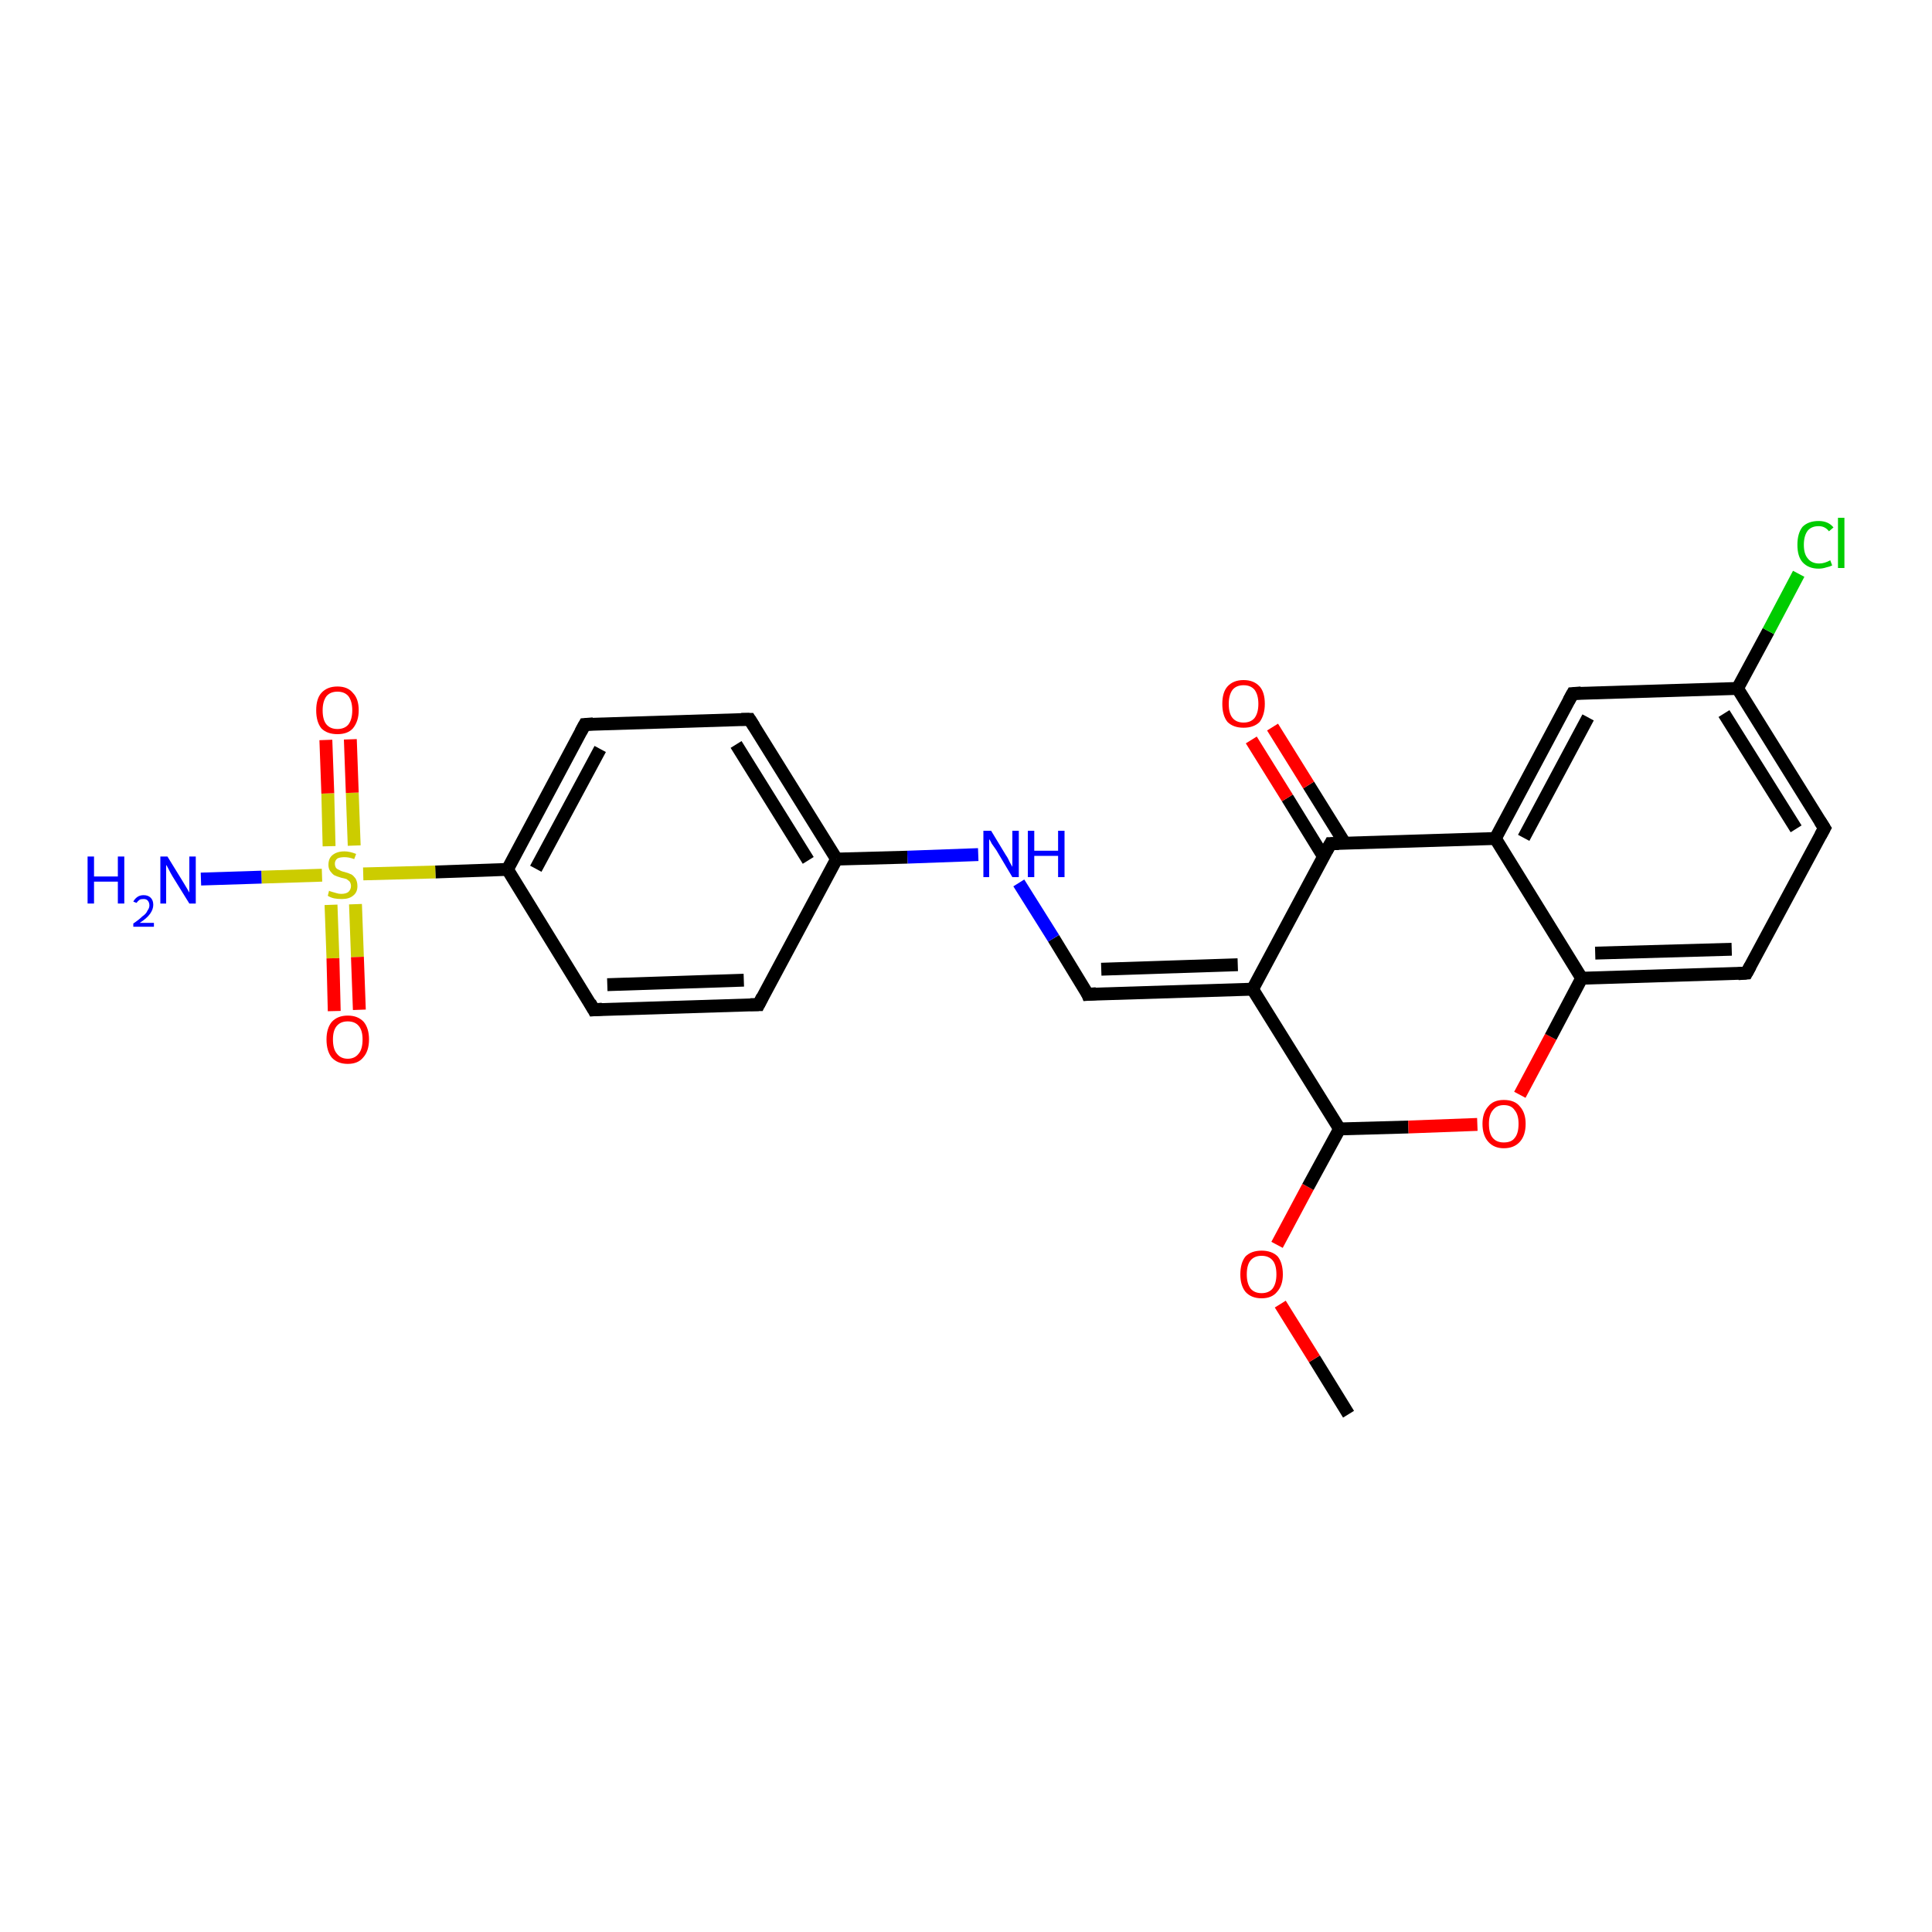 <?xml version='1.0' encoding='iso-8859-1'?>
<svg version='1.1' baseProfile='full'
              xmlns='http://www.w3.org/2000/svg'
                      xmlns:rdkit='http://www.rdkit.org/xml'
                      xmlns:xlink='http://www.w3.org/1999/xlink'
                  xml:space='preserve'
width='300px' height='300px' viewBox='0 0 300 300'>
<!-- END OF HEADER -->
<rect style='opacity:1.0;fill:#FFFFFF;stroke:none' width='300.0' height='300.0' x='0.0' y='0.0'> </rect>
<path class='bond-0 atom-0 atom-1' d='M 209.4,219.6 L 204.1,211.0' style='fill:none;fill-rule:evenodd;stroke:#000000;stroke-width:2.0px;stroke-linecap:butt;stroke-linejoin:miter;stroke-opacity:1' />
<path class='bond-0 atom-0 atom-1' d='M 204.1,211.0 L 198.8,202.5' style='fill:none;fill-rule:evenodd;stroke:#FF0000;stroke-width:2.0px;stroke-linecap:butt;stroke-linejoin:miter;stroke-opacity:1' />
<path class='bond-1 atom-1 atom-2' d='M 198.3,193.3 L 203.1,184.3' style='fill:none;fill-rule:evenodd;stroke:#FF0000;stroke-width:2.0px;stroke-linecap:butt;stroke-linejoin:miter;stroke-opacity:1' />
<path class='bond-1 atom-1 atom-2' d='M 203.1,184.3 L 208.0,175.3' style='fill:none;fill-rule:evenodd;stroke:#000000;stroke-width:2.0px;stroke-linecap:butt;stroke-linejoin:miter;stroke-opacity:1' />
<path class='bond-2 atom-2 atom-3' d='M 208.0,175.3 L 218.7,175.0' style='fill:none;fill-rule:evenodd;stroke:#000000;stroke-width:2.0px;stroke-linecap:butt;stroke-linejoin:miter;stroke-opacity:1' />
<path class='bond-2 atom-2 atom-3' d='M 218.7,175.0 L 229.4,174.6' style='fill:none;fill-rule:evenodd;stroke:#FF0000;stroke-width:2.0px;stroke-linecap:butt;stroke-linejoin:miter;stroke-opacity:1' />
<path class='bond-3 atom-3 atom-4' d='M 236.0,170.0 L 240.8,161.0' style='fill:none;fill-rule:evenodd;stroke:#FF0000;stroke-width:2.0px;stroke-linecap:butt;stroke-linejoin:miter;stroke-opacity:1' />
<path class='bond-3 atom-3 atom-4' d='M 240.8,161.0 L 245.6,151.9' style='fill:none;fill-rule:evenodd;stroke:#000000;stroke-width:2.0px;stroke-linecap:butt;stroke-linejoin:miter;stroke-opacity:1' />
<path class='bond-4 atom-4 atom-5' d='M 245.6,151.9 L 271.2,151.1' style='fill:none;fill-rule:evenodd;stroke:#000000;stroke-width:2.0px;stroke-linecap:butt;stroke-linejoin:miter;stroke-opacity:1' />
<path class='bond-4 atom-4 atom-5' d='M 247.7,148.0 L 268.9,147.4' style='fill:none;fill-rule:evenodd;stroke:#000000;stroke-width:2.0px;stroke-linecap:butt;stroke-linejoin:miter;stroke-opacity:1' />
<path class='bond-5 atom-5 atom-6' d='M 271.2,151.1 L 283.3,128.6' style='fill:none;fill-rule:evenodd;stroke:#000000;stroke-width:2.0px;stroke-linecap:butt;stroke-linejoin:miter;stroke-opacity:1' />
<path class='bond-6 atom-6 atom-7' d='M 283.3,128.6 L 269.8,106.9' style='fill:none;fill-rule:evenodd;stroke:#000000;stroke-width:2.0px;stroke-linecap:butt;stroke-linejoin:miter;stroke-opacity:1' />
<path class='bond-6 atom-6 atom-7' d='M 278.9,128.7 L 267.7,110.8' style='fill:none;fill-rule:evenodd;stroke:#000000;stroke-width:2.0px;stroke-linecap:butt;stroke-linejoin:miter;stroke-opacity:1' />
<path class='bond-7 atom-7 atom-8' d='M 269.8,106.9 L 274.6,98.0' style='fill:none;fill-rule:evenodd;stroke:#000000;stroke-width:2.0px;stroke-linecap:butt;stroke-linejoin:miter;stroke-opacity:1' />
<path class='bond-7 atom-7 atom-8' d='M 274.6,98.0 L 279.3,89.1' style='fill:none;fill-rule:evenodd;stroke:#00CC00;stroke-width:2.0px;stroke-linecap:butt;stroke-linejoin:miter;stroke-opacity:1' />
<path class='bond-8 atom-7 atom-9' d='M 269.8,106.9 L 244.2,107.7' style='fill:none;fill-rule:evenodd;stroke:#000000;stroke-width:2.0px;stroke-linecap:butt;stroke-linejoin:miter;stroke-opacity:1' />
<path class='bond-9 atom-9 atom-10' d='M 244.2,107.7 L 232.2,130.2' style='fill:none;fill-rule:evenodd;stroke:#000000;stroke-width:2.0px;stroke-linecap:butt;stroke-linejoin:miter;stroke-opacity:1' />
<path class='bond-9 atom-9 atom-10' d='M 246.6,111.4 L 236.6,130.1' style='fill:none;fill-rule:evenodd;stroke:#000000;stroke-width:2.0px;stroke-linecap:butt;stroke-linejoin:miter;stroke-opacity:1' />
<path class='bond-10 atom-10 atom-11' d='M 232.2,130.2 L 206.6,131.0' style='fill:none;fill-rule:evenodd;stroke:#000000;stroke-width:2.0px;stroke-linecap:butt;stroke-linejoin:miter;stroke-opacity:1' />
<path class='bond-11 atom-11 atom-12' d='M 208.8,130.9 L 203.2,121.9' style='fill:none;fill-rule:evenodd;stroke:#000000;stroke-width:2.0px;stroke-linecap:butt;stroke-linejoin:miter;stroke-opacity:1' />
<path class='bond-11 atom-11 atom-12' d='M 203.2,121.9 L 197.6,112.9' style='fill:none;fill-rule:evenodd;stroke:#FF0000;stroke-width:2.0px;stroke-linecap:butt;stroke-linejoin:miter;stroke-opacity:1' />
<path class='bond-11 atom-11 atom-12' d='M 205.5,133.0 L 199.9,123.9' style='fill:none;fill-rule:evenodd;stroke:#000000;stroke-width:2.0px;stroke-linecap:butt;stroke-linejoin:miter;stroke-opacity:1' />
<path class='bond-11 atom-11 atom-12' d='M 199.9,123.9 L 194.3,114.9' style='fill:none;fill-rule:evenodd;stroke:#FF0000;stroke-width:2.0px;stroke-linecap:butt;stroke-linejoin:miter;stroke-opacity:1' />
<path class='bond-12 atom-11 atom-13' d='M 206.6,131.0 L 194.5,153.6' style='fill:none;fill-rule:evenodd;stroke:#000000;stroke-width:2.0px;stroke-linecap:butt;stroke-linejoin:miter;stroke-opacity:1' />
<path class='bond-13 atom-13 atom-14' d='M 194.5,153.6 L 168.9,154.4' style='fill:none;fill-rule:evenodd;stroke:#000000;stroke-width:2.0px;stroke-linecap:butt;stroke-linejoin:miter;stroke-opacity:1' />
<path class='bond-13 atom-13 atom-14' d='M 192.2,149.8 L 171.0,150.5' style='fill:none;fill-rule:evenodd;stroke:#000000;stroke-width:2.0px;stroke-linecap:butt;stroke-linejoin:miter;stroke-opacity:1' />
<path class='bond-14 atom-14 atom-15' d='M 168.9,154.4 L 163.6,145.7' style='fill:none;fill-rule:evenodd;stroke:#000000;stroke-width:2.0px;stroke-linecap:butt;stroke-linejoin:miter;stroke-opacity:1' />
<path class='bond-14 atom-14 atom-15' d='M 163.6,145.7 L 158.2,137.1' style='fill:none;fill-rule:evenodd;stroke:#0000FF;stroke-width:2.0px;stroke-linecap:butt;stroke-linejoin:miter;stroke-opacity:1' />
<path class='bond-15 atom-15 atom-16' d='M 151.9,132.7 L 140.9,133.1' style='fill:none;fill-rule:evenodd;stroke:#0000FF;stroke-width:2.0px;stroke-linecap:butt;stroke-linejoin:miter;stroke-opacity:1' />
<path class='bond-15 atom-15 atom-16' d='M 140.9,133.1 L 129.9,133.4' style='fill:none;fill-rule:evenodd;stroke:#000000;stroke-width:2.0px;stroke-linecap:butt;stroke-linejoin:miter;stroke-opacity:1' />
<path class='bond-16 atom-16 atom-17' d='M 129.9,133.4 L 116.4,111.7' style='fill:none;fill-rule:evenodd;stroke:#000000;stroke-width:2.0px;stroke-linecap:butt;stroke-linejoin:miter;stroke-opacity:1' />
<path class='bond-16 atom-16 atom-17' d='M 125.5,133.6 L 114.3,115.6' style='fill:none;fill-rule:evenodd;stroke:#000000;stroke-width:2.0px;stroke-linecap:butt;stroke-linejoin:miter;stroke-opacity:1' />
<path class='bond-17 atom-17 atom-18' d='M 116.4,111.7 L 90.8,112.5' style='fill:none;fill-rule:evenodd;stroke:#000000;stroke-width:2.0px;stroke-linecap:butt;stroke-linejoin:miter;stroke-opacity:1' />
<path class='bond-18 atom-18 atom-19' d='M 90.8,112.5 L 78.8,135.0' style='fill:none;fill-rule:evenodd;stroke:#000000;stroke-width:2.0px;stroke-linecap:butt;stroke-linejoin:miter;stroke-opacity:1' />
<path class='bond-18 atom-18 atom-19' d='M 93.2,116.3 L 83.2,134.9' style='fill:none;fill-rule:evenodd;stroke:#000000;stroke-width:2.0px;stroke-linecap:butt;stroke-linejoin:miter;stroke-opacity:1' />
<path class='bond-19 atom-19 atom-20' d='M 78.8,135.0 L 92.2,156.8' style='fill:none;fill-rule:evenodd;stroke:#000000;stroke-width:2.0px;stroke-linecap:butt;stroke-linejoin:miter;stroke-opacity:1' />
<path class='bond-20 atom-20 atom-21' d='M 92.2,156.8 L 117.8,156.0' style='fill:none;fill-rule:evenodd;stroke:#000000;stroke-width:2.0px;stroke-linecap:butt;stroke-linejoin:miter;stroke-opacity:1' />
<path class='bond-20 atom-20 atom-21' d='M 94.3,152.9 L 115.5,152.2' style='fill:none;fill-rule:evenodd;stroke:#000000;stroke-width:2.0px;stroke-linecap:butt;stroke-linejoin:miter;stroke-opacity:1' />
<path class='bond-21 atom-19 atom-22' d='M 78.8,135.0 L 67.6,135.4' style='fill:none;fill-rule:evenodd;stroke:#000000;stroke-width:2.0px;stroke-linecap:butt;stroke-linejoin:miter;stroke-opacity:1' />
<path class='bond-21 atom-19 atom-22' d='M 67.6,135.4 L 56.4,135.7' style='fill:none;fill-rule:evenodd;stroke:#CCCC00;stroke-width:2.0px;stroke-linecap:butt;stroke-linejoin:miter;stroke-opacity:1' />
<path class='bond-22 atom-22 atom-23' d='M 50.0,135.9 L 40.6,136.2' style='fill:none;fill-rule:evenodd;stroke:#CCCC00;stroke-width:2.0px;stroke-linecap:butt;stroke-linejoin:miter;stroke-opacity:1' />
<path class='bond-22 atom-22 atom-23' d='M 40.6,136.2 L 31.2,136.5' style='fill:none;fill-rule:evenodd;stroke:#0000FF;stroke-width:2.0px;stroke-linecap:butt;stroke-linejoin:miter;stroke-opacity:1' />
<path class='bond-23 atom-22 atom-24' d='M 55.0,131.3 L 54.7,123.1' style='fill:none;fill-rule:evenodd;stroke:#CCCC00;stroke-width:2.0px;stroke-linecap:butt;stroke-linejoin:miter;stroke-opacity:1' />
<path class='bond-23 atom-22 atom-24' d='M 54.7,123.1 L 54.4,114.8' style='fill:none;fill-rule:evenodd;stroke:#FF0000;stroke-width:2.0px;stroke-linecap:butt;stroke-linejoin:miter;stroke-opacity:1' />
<path class='bond-23 atom-22 atom-24' d='M 51.1,131.4 L 50.9,123.2' style='fill:none;fill-rule:evenodd;stroke:#CCCC00;stroke-width:2.0px;stroke-linecap:butt;stroke-linejoin:miter;stroke-opacity:1' />
<path class='bond-23 atom-22 atom-24' d='M 50.9,123.2 L 50.6,114.9' style='fill:none;fill-rule:evenodd;stroke:#FF0000;stroke-width:2.0px;stroke-linecap:butt;stroke-linejoin:miter;stroke-opacity:1' />
<path class='bond-24 atom-22 atom-25' d='M 51.4,140.5 L 51.7,148.8' style='fill:none;fill-rule:evenodd;stroke:#CCCC00;stroke-width:2.0px;stroke-linecap:butt;stroke-linejoin:miter;stroke-opacity:1' />
<path class='bond-24 atom-22 atom-25' d='M 51.7,148.8 L 51.9,157.0' style='fill:none;fill-rule:evenodd;stroke:#FF0000;stroke-width:2.0px;stroke-linecap:butt;stroke-linejoin:miter;stroke-opacity:1' />
<path class='bond-24 atom-22 atom-25' d='M 55.2,140.4 L 55.5,148.6' style='fill:none;fill-rule:evenodd;stroke:#CCCC00;stroke-width:2.0px;stroke-linecap:butt;stroke-linejoin:miter;stroke-opacity:1' />
<path class='bond-24 atom-22 atom-25' d='M 55.5,148.6 L 55.8,156.8' style='fill:none;fill-rule:evenodd;stroke:#FF0000;stroke-width:2.0px;stroke-linecap:butt;stroke-linejoin:miter;stroke-opacity:1' />
<path class='bond-25 atom-13 atom-2' d='M 194.5,153.6 L 208.0,175.3' style='fill:none;fill-rule:evenodd;stroke:#000000;stroke-width:2.0px;stroke-linecap:butt;stroke-linejoin:miter;stroke-opacity:1' />
<path class='bond-26 atom-21 atom-16' d='M 117.8,156.0 L 129.9,133.4' style='fill:none;fill-rule:evenodd;stroke:#000000;stroke-width:2.0px;stroke-linecap:butt;stroke-linejoin:miter;stroke-opacity:1' />
<path class='bond-27 atom-10 atom-4' d='M 232.2,130.2 L 245.6,151.9' style='fill:none;fill-rule:evenodd;stroke:#000000;stroke-width:2.0px;stroke-linecap:butt;stroke-linejoin:miter;stroke-opacity:1' />
<path d='M 269.9,151.2 L 271.2,151.1 L 271.8,150.0' style='fill:none;stroke:#000000;stroke-width:2.0px;stroke-linecap:butt;stroke-linejoin:miter;stroke-opacity:1;' />
<path d='M 282.7,129.7 L 283.3,128.6 L 282.6,127.5' style='fill:none;stroke:#000000;stroke-width:2.0px;stroke-linecap:butt;stroke-linejoin:miter;stroke-opacity:1;' />
<path d='M 245.5,107.6 L 244.2,107.7 L 243.6,108.8' style='fill:none;stroke:#000000;stroke-width:2.0px;stroke-linecap:butt;stroke-linejoin:miter;stroke-opacity:1;' />
<path d='M 207.9,131.0 L 206.6,131.0 L 206.0,132.1' style='fill:none;stroke:#000000;stroke-width:2.0px;stroke-linecap:butt;stroke-linejoin:miter;stroke-opacity:1;' />
<path d='M 170.2,154.3 L 168.9,154.4 L 168.7,153.9' style='fill:none;stroke:#000000;stroke-width:2.0px;stroke-linecap:butt;stroke-linejoin:miter;stroke-opacity:1;' />
<path d='M 117.1,112.8 L 116.4,111.7 L 115.1,111.7' style='fill:none;stroke:#000000;stroke-width:2.0px;stroke-linecap:butt;stroke-linejoin:miter;stroke-opacity:1;' />
<path d='M 92.1,112.4 L 90.8,112.5 L 90.2,113.6' style='fill:none;stroke:#000000;stroke-width:2.0px;stroke-linecap:butt;stroke-linejoin:miter;stroke-opacity:1;' />
<path d='M 91.6,155.7 L 92.2,156.8 L 93.5,156.7' style='fill:none;stroke:#000000;stroke-width:2.0px;stroke-linecap:butt;stroke-linejoin:miter;stroke-opacity:1;' />
<path d='M 116.5,156.0 L 117.8,156.0 L 118.4,154.8' style='fill:none;stroke:#000000;stroke-width:2.0px;stroke-linecap:butt;stroke-linejoin:miter;stroke-opacity:1;' />
<path class='atom-1' d='M 192.6 197.9
Q 192.6 196.1, 193.4 195.1
Q 194.3 194.2, 195.9 194.2
Q 197.5 194.2, 198.4 195.1
Q 199.2 196.1, 199.2 197.9
Q 199.2 199.6, 198.3 200.6
Q 197.5 201.6, 195.9 201.6
Q 194.3 201.6, 193.4 200.6
Q 192.6 199.6, 192.6 197.9
M 195.9 200.8
Q 197.0 200.8, 197.6 200.1
Q 198.2 199.3, 198.2 197.9
Q 198.2 196.4, 197.6 195.7
Q 197.0 195.0, 195.9 195.0
Q 194.8 195.0, 194.2 195.7
Q 193.6 196.4, 193.6 197.9
Q 193.6 199.3, 194.2 200.1
Q 194.8 200.8, 195.9 200.8
' fill='#FF0000'/>
<path class='atom-3' d='M 230.2 174.5
Q 230.2 172.8, 231.1 171.8
Q 231.9 170.8, 233.5 170.8
Q 235.2 170.8, 236.0 171.8
Q 236.9 172.8, 236.9 174.5
Q 236.9 176.3, 236.0 177.3
Q 235.1 178.3, 233.5 178.3
Q 232.0 178.3, 231.1 177.3
Q 230.2 176.3, 230.2 174.5
M 233.5 177.4
Q 234.7 177.4, 235.2 176.7
Q 235.8 176.0, 235.8 174.5
Q 235.8 173.1, 235.2 172.4
Q 234.7 171.6, 233.5 171.6
Q 232.4 171.6, 231.8 172.4
Q 231.2 173.1, 231.2 174.5
Q 231.2 176.0, 231.8 176.7
Q 232.4 177.4, 233.5 177.4
' fill='#FF0000'/>
<path class='atom-8' d='M 279.1 84.6
Q 279.1 82.8, 279.9 81.8
Q 280.8 80.9, 282.4 80.9
Q 283.9 80.9, 284.7 81.9
L 284.0 82.5
Q 283.4 81.7, 282.4 81.7
Q 281.3 81.7, 280.7 82.4
Q 280.1 83.2, 280.1 84.6
Q 280.1 86.0, 280.7 86.7
Q 281.3 87.5, 282.5 87.5
Q 283.3 87.5, 284.2 87.0
L 284.5 87.8
Q 284.1 88.0, 283.6 88.1
Q 283.0 88.3, 282.4 88.3
Q 280.8 88.3, 279.9 87.3
Q 279.1 86.4, 279.1 84.6
' fill='#00CC00'/>
<path class='atom-8' d='M 285.4 80.4
L 286.4 80.4
L 286.4 88.2
L 285.4 88.2
L 285.4 80.4
' fill='#00CC00'/>
<path class='atom-12' d='M 189.8 109.3
Q 189.8 107.5, 190.6 106.6
Q 191.5 105.6, 193.1 105.6
Q 194.7 105.6, 195.6 106.6
Q 196.4 107.5, 196.4 109.3
Q 196.4 111.0, 195.6 112.1
Q 194.7 113.0, 193.1 113.0
Q 191.5 113.0, 190.6 112.1
Q 189.8 111.1, 189.8 109.3
M 193.1 112.2
Q 194.2 112.2, 194.8 111.5
Q 195.4 110.7, 195.4 109.3
Q 195.4 107.9, 194.8 107.1
Q 194.2 106.4, 193.1 106.4
Q 192.0 106.4, 191.4 107.1
Q 190.8 107.9, 190.8 109.3
Q 190.8 110.8, 191.4 111.5
Q 192.0 112.2, 193.1 112.2
' fill='#FF0000'/>
<path class='atom-15' d='M 153.9 129.0
L 156.2 132.8
Q 156.5 133.2, 156.8 133.9
Q 157.2 134.6, 157.2 134.6
L 157.2 129.0
L 158.2 129.0
L 158.2 136.2
L 157.2 136.2
L 154.7 132.0
Q 154.4 131.6, 154.0 131.0
Q 153.7 130.4, 153.6 130.3
L 153.6 136.2
L 152.7 136.2
L 152.7 129.0
L 153.9 129.0
' fill='#0000FF'/>
<path class='atom-15' d='M 159.6 129.0
L 160.6 129.0
L 160.6 132.1
L 164.3 132.1
L 164.3 129.0
L 165.3 129.0
L 165.3 136.2
L 164.3 136.2
L 164.3 132.9
L 160.6 132.9
L 160.6 136.2
L 159.6 136.2
L 159.6 129.0
' fill='#0000FF'/>
<path class='atom-22' d='M 51.1 138.3
Q 51.2 138.4, 51.6 138.5
Q 51.9 138.6, 52.3 138.7
Q 52.6 138.8, 53.0 138.8
Q 53.7 138.8, 54.1 138.5
Q 54.5 138.1, 54.5 137.6
Q 54.5 137.2, 54.3 136.9
Q 54.1 136.7, 53.8 136.5
Q 53.5 136.4, 53.0 136.3
Q 52.3 136.1, 51.9 135.9
Q 51.6 135.7, 51.3 135.3
Q 51.0 134.9, 51.0 134.3
Q 51.0 133.3, 51.6 132.8
Q 52.3 132.2, 53.5 132.2
Q 54.3 132.2, 55.3 132.6
L 55.0 133.4
Q 54.2 133.1, 53.5 133.1
Q 52.8 133.1, 52.4 133.3
Q 52.0 133.6, 52.0 134.1
Q 52.0 134.5, 52.2 134.8
Q 52.4 135.0, 52.7 135.1
Q 53.0 135.3, 53.5 135.4
Q 54.2 135.6, 54.6 135.8
Q 54.9 136.0, 55.2 136.4
Q 55.5 136.9, 55.5 137.6
Q 55.5 138.6, 54.8 139.1
Q 54.2 139.6, 53.1 139.6
Q 52.4 139.6, 51.9 139.5
Q 51.4 139.4, 50.9 139.1
L 51.1 138.3
' fill='#CCCC00'/>
<path class='atom-23' d='M 13.6 133.0
L 14.6 133.0
L 14.6 136.1
L 18.3 136.1
L 18.3 133.0
L 19.3 133.0
L 19.3 140.3
L 18.3 140.3
L 18.3 136.9
L 14.6 136.9
L 14.6 140.3
L 13.6 140.3
L 13.6 133.0
' fill='#0000FF'/>
<path class='atom-23' d='M 20.7 140.0
Q 20.9 139.6, 21.3 139.3
Q 21.7 139.0, 22.3 139.0
Q 23.0 139.0, 23.4 139.4
Q 23.8 139.8, 23.8 140.5
Q 23.8 141.2, 23.3 141.9
Q 22.8 142.6, 21.7 143.3
L 23.9 143.3
L 23.9 143.9
L 20.7 143.9
L 20.7 143.4
Q 21.6 142.8, 22.1 142.3
Q 22.7 141.9, 22.9 141.4
Q 23.2 141.0, 23.2 140.6
Q 23.2 140.1, 22.9 139.8
Q 22.7 139.6, 22.3 139.6
Q 21.9 139.6, 21.7 139.7
Q 21.4 139.9, 21.2 140.2
L 20.7 140.0
' fill='#0000FF'/>
<path class='atom-23' d='M 26.0 133.0
L 28.4 136.9
Q 28.6 137.2, 29.0 137.9
Q 29.4 138.6, 29.4 138.6
L 29.4 133.0
L 30.4 133.0
L 30.4 140.3
L 29.4 140.3
L 26.8 136.1
Q 26.5 135.6, 26.2 135.0
Q 25.9 134.4, 25.8 134.3
L 25.8 140.3
L 24.9 140.3
L 24.9 133.0
L 26.0 133.0
' fill='#0000FF'/>
<path class='atom-24' d='M 49.1 110.3
Q 49.1 108.5, 49.9 107.6
Q 50.8 106.6, 52.4 106.6
Q 54.0 106.6, 54.8 107.6
Q 55.7 108.5, 55.7 110.3
Q 55.7 112.0, 54.8 113.1
Q 54.0 114.0, 52.4 114.0
Q 50.8 114.0, 49.9 113.1
Q 49.1 112.1, 49.1 110.3
M 52.4 113.2
Q 53.5 113.2, 54.1 112.5
Q 54.7 111.7, 54.7 110.3
Q 54.7 108.9, 54.1 108.1
Q 53.5 107.4, 52.4 107.4
Q 51.3 107.4, 50.7 108.1
Q 50.1 108.9, 50.1 110.3
Q 50.1 111.8, 50.7 112.5
Q 51.3 113.2, 52.4 113.2
' fill='#FF0000'/>
<path class='atom-25' d='M 50.7 161.4
Q 50.7 159.7, 51.5 158.7
Q 52.4 157.7, 54.0 157.7
Q 55.6 157.7, 56.5 158.7
Q 57.3 159.7, 57.3 161.4
Q 57.3 163.2, 56.4 164.2
Q 55.6 165.2, 54.0 165.2
Q 52.4 165.2, 51.5 164.2
Q 50.7 163.2, 50.7 161.4
M 54.0 164.4
Q 55.1 164.4, 55.7 163.6
Q 56.3 162.9, 56.3 161.4
Q 56.3 160.0, 55.7 159.3
Q 55.1 158.6, 54.0 158.6
Q 52.9 158.6, 52.3 159.3
Q 51.7 160.0, 51.7 161.4
Q 51.7 162.9, 52.3 163.6
Q 52.9 164.4, 54.0 164.4
' fill='#FF0000'/>
</svg>
